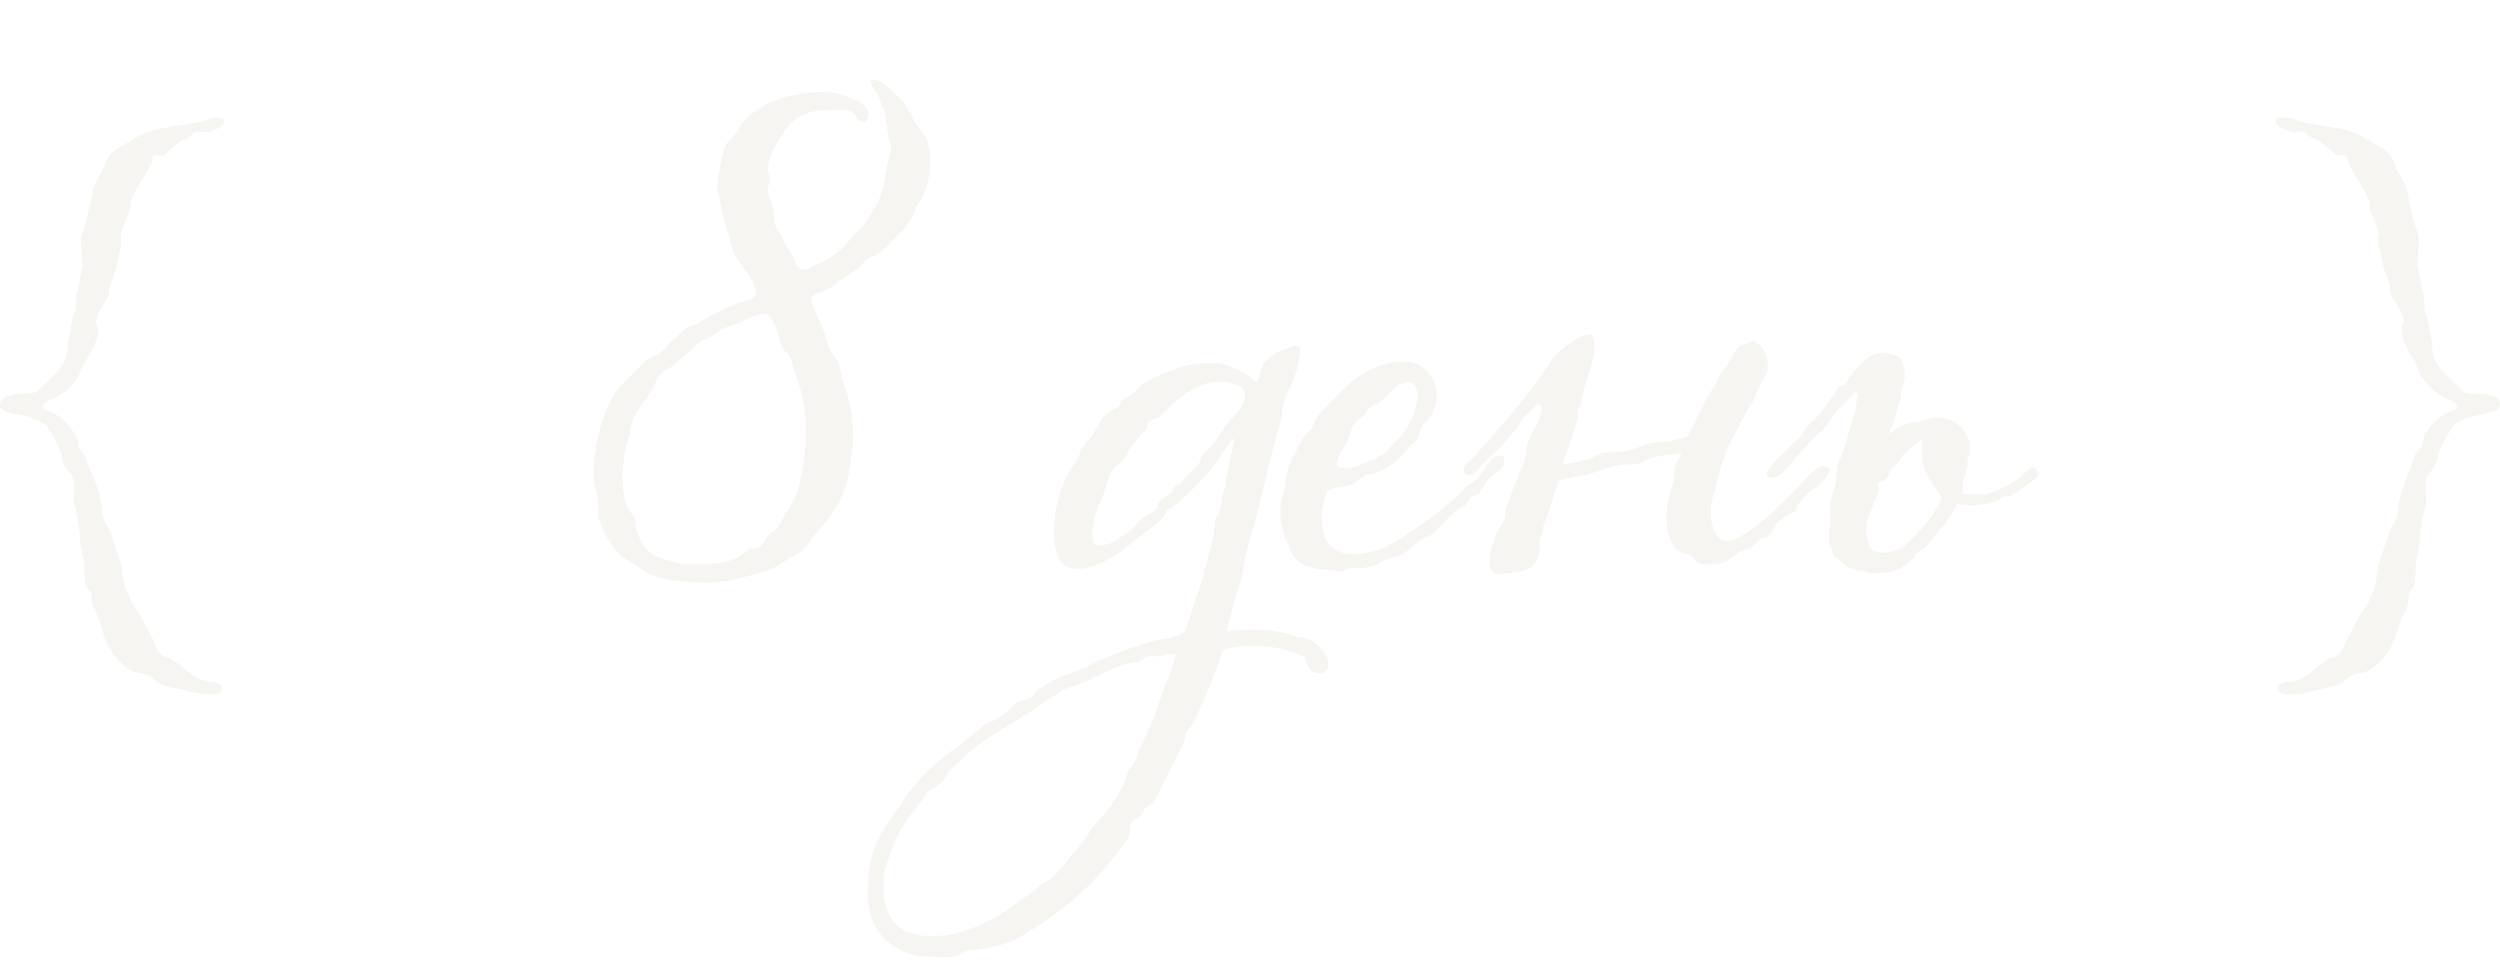 <?xml version="1.0" encoding="UTF-8"?> <svg xmlns="http://www.w3.org/2000/svg" width="78" height="30" viewBox="0 0 78 30" fill="none"> <g opacity="0.4"> <path d="M6.575 21.668C6.319 21.668 6.043 21.622 5.745 21.53L5.489 21.471C5.177 21.431 4.943 21.339 4.787 21.194C4.688 21.089 4.546 21.023 4.362 20.997C4.248 20.984 4.149 20.951 4.064 20.898C3.979 20.859 3.844 20.747 3.66 20.563C3.489 20.365 3.355 20.135 3.255 19.872C3.142 19.438 3.043 19.161 2.958 19.043C2.887 18.924 2.851 18.78 2.851 18.609C2.851 18.517 2.816 18.438 2.745 18.372C2.674 18.306 2.638 18.181 2.638 17.997C2.638 17.681 2.61 17.424 2.553 17.227L2.511 16.951C2.468 16.424 2.404 16.023 2.319 15.747C2.305 15.707 2.298 15.635 2.298 15.53L2.319 15.115C2.319 14.971 2.277 14.852 2.192 14.76C2.106 14.668 2.043 14.589 2 14.523C1.958 14.444 1.936 14.346 1.936 14.227C1.865 13.977 1.716 13.681 1.489 13.339L1.468 13.3C1.411 13.234 1.298 13.168 1.128 13.102C0.972 13.023 0.816 12.971 0.66 12.944C0.22 12.892 6.10352e-05 12.8 6.10352e-05 12.668C6.10352e-05 12.563 0.036 12.484 0.106 12.431C0.177 12.365 0.312 12.319 0.511 12.293L0.809 12.273C1.007 12.273 1.128 12.247 1.17 12.194L1.596 11.8C1.908 11.51 2.071 11.24 2.085 10.99C2.114 10.727 2.149 10.51 2.192 10.339C2.206 10.234 2.22 10.142 2.234 10.063C2.248 9.971 2.27 9.885 2.298 9.806C2.34 9.727 2.362 9.629 2.362 9.51C2.362 9.313 2.383 9.168 2.426 9.076L2.575 8.267C2.546 8.082 2.532 7.852 2.532 7.576C2.532 7.418 2.553 7.286 2.596 7.181C2.638 7.063 2.674 6.951 2.702 6.846C2.731 6.74 2.752 6.648 2.766 6.569C2.809 6.425 2.844 6.26 2.872 6.076C2.901 5.892 2.965 5.714 3.064 5.543C3.177 5.372 3.248 5.24 3.277 5.148C3.305 5.043 3.348 4.951 3.404 4.872C3.461 4.78 3.582 4.681 3.766 4.576L4 4.438C4.326 4.227 4.61 4.096 4.851 4.043C5.192 3.977 5.575 3.911 6 3.846C6.255 3.806 6.426 3.767 6.511 3.727C6.596 3.688 6.653 3.668 6.681 3.668C6.894 3.668 7 3.701 7 3.767C7 3.898 6.851 4.01 6.553 4.102C6.539 4.115 6.497 4.122 6.426 4.122L6.17 4.102C6.114 4.102 6.064 4.128 6.021 4.181C5.979 4.234 5.915 4.28 5.83 4.319C5.66 4.372 5.489 4.484 5.319 4.655C5.291 4.681 5.248 4.721 5.192 4.773C5.149 4.826 5.071 4.852 4.958 4.852H4.83C4.787 4.852 4.766 4.872 4.766 4.911C4.766 5.03 4.723 5.148 4.638 5.267L4.234 5.938C4.121 6.122 4.064 6.293 4.064 6.451C4.064 6.517 4.043 6.596 4 6.688C3.972 6.767 3.929 6.872 3.872 7.003C3.83 7.122 3.794 7.214 3.766 7.28L3.787 7.556L3.766 7.714L3.702 7.99C3.674 8.227 3.61 8.457 3.511 8.681C3.454 8.839 3.418 8.971 3.404 9.076C3.404 9.181 3.376 9.273 3.319 9.352C3.149 9.615 3.043 9.819 3 9.964C3 10.043 3.007 10.109 3.021 10.161C3.05 10.201 3.064 10.254 3.064 10.319C3.064 10.53 2.936 10.839 2.681 11.247C2.596 11.392 2.532 11.523 2.489 11.642C2.461 11.747 2.369 11.879 2.213 12.036C2.028 12.234 1.837 12.372 1.638 12.451C1.44 12.53 1.34 12.602 1.34 12.668C1.34 12.721 1.362 12.76 1.404 12.786C1.461 12.8 1.546 12.832 1.66 12.885C1.929 13.017 2.156 13.24 2.34 13.556C2.383 13.635 2.411 13.701 2.426 13.754C2.44 13.806 2.447 13.859 2.447 13.911C2.447 13.951 2.482 14.01 2.553 14.089C2.624 14.155 2.667 14.227 2.681 14.306C2.695 14.372 2.745 14.504 2.83 14.701L3.021 15.155C3.121 15.457 3.177 15.727 3.192 15.964C3.206 16.122 3.248 16.26 3.319 16.378C3.404 16.497 3.461 16.609 3.489 16.714C3.532 16.898 3.589 17.082 3.66 17.267C3.745 17.451 3.794 17.648 3.809 17.859C3.837 18.069 3.887 18.267 3.958 18.451C4.014 18.556 4.057 18.655 4.085 18.747C4.114 18.826 4.163 18.911 4.234 19.003C4.362 19.174 4.482 19.378 4.596 19.615C4.653 19.707 4.702 19.799 4.745 19.892C4.787 19.971 4.823 20.049 4.851 20.128C4.908 20.299 4.993 20.411 5.106 20.464C5.348 20.556 5.553 20.681 5.723 20.839C6.036 21.115 6.333 21.267 6.617 21.293C6.702 21.293 6.773 21.306 6.83 21.332C6.901 21.359 6.936 21.411 6.936 21.49C6.936 21.609 6.816 21.668 6.575 21.668Z" fill="#EAE6DE"></path> <path d="M22.04 18.188C21.907 18.188 21.8 18.181 21.72 18.168C21.547 18.168 21.36 18.155 21.16 18.128C20.627 18.061 20.267 17.955 20.08 17.808C19.987 17.728 19.867 17.648 19.72 17.568C19.587 17.488 19.473 17.415 19.38 17.348C19.127 17.121 18.9 16.755 18.7 16.248C18.673 16.195 18.66 16.088 18.66 15.928C18.66 15.768 18.653 15.615 18.64 15.468C18.56 15.228 18.52 14.988 18.52 14.748L18.54 14.328L18.56 14.208C18.693 13.235 18.96 12.515 19.36 12.048L19.88 11.528C20.053 11.315 20.227 11.175 20.4 11.108C20.453 11.095 20.513 11.068 20.58 11.028C20.727 10.908 20.82 10.808 20.86 10.728C20.927 10.661 20.987 10.608 21.04 10.568C21.107 10.528 21.18 10.461 21.26 10.368C21.34 10.275 21.46 10.201 21.62 10.148C21.78 10.081 21.973 9.981 22.2 9.848C22.733 9.568 23.147 9.395 23.44 9.328C23.533 9.301 23.58 9.241 23.58 9.148C23.58 9.081 23.567 9.008 23.54 8.928L23.52 8.868C23.467 8.735 23.367 8.575 23.22 8.388C23.127 8.255 23.04 8.128 22.96 8.008C22.893 7.888 22.84 7.755 22.8 7.608C22.773 7.448 22.727 7.281 22.66 7.108C22.58 6.881 22.527 6.655 22.5 6.428C22.473 6.255 22.44 6.115 22.4 6.008C22.387 5.981 22.38 5.928 22.38 5.848C22.38 5.715 22.427 5.415 22.52 4.948C22.573 4.628 22.667 4.428 22.8 4.348L22.94 4.188C23.287 3.495 24.013 3.068 25.12 2.908C25.187 2.908 25.247 2.901 25.3 2.888L25.62 2.868C25.847 2.868 26.033 2.888 26.18 2.928C26.327 2.968 26.413 3.001 26.44 3.028C26.48 3.055 26.513 3.068 26.54 3.068C26.767 3.135 26.927 3.235 27.02 3.368C27.073 3.421 27.1 3.488 27.1 3.568C27.1 3.688 27.06 3.761 26.98 3.788L26.96 3.808C26.867 3.808 26.8 3.781 26.76 3.728C26.733 3.675 26.693 3.615 26.64 3.548C26.587 3.468 26.46 3.428 26.26 3.428C26.127 3.428 25.92 3.435 25.64 3.448C25.373 3.461 25.147 3.521 24.96 3.628C24.787 3.721 24.627 3.875 24.48 4.088C24.347 4.301 24.247 4.461 24.18 4.568C24.127 4.675 24.087 4.761 24.06 4.828C24.007 4.975 23.98 5.075 23.98 5.128V5.188L23.96 5.208C23.96 5.301 23.967 5.375 23.98 5.428C24.007 5.481 24.02 5.541 24.02 5.608C24.02 5.661 24.013 5.695 24 5.708C24 5.721 23.993 5.748 23.98 5.788C23.967 5.815 23.96 5.861 23.96 5.928C23.96 6.048 23.993 6.168 24.06 6.288C24.127 6.461 24.16 6.661 24.16 6.888C24.16 6.981 24.2 7.081 24.28 7.188C24.36 7.295 24.413 7.395 24.44 7.488C24.48 7.581 24.547 7.695 24.64 7.828C24.773 8.055 24.84 8.201 24.84 8.268C24.907 8.361 24.993 8.408 25.1 8.408C25.167 8.408 25.213 8.395 25.24 8.368C25.347 8.301 25.453 8.248 25.56 8.208C25.733 8.155 25.94 8.028 26.18 7.828C26.34 7.695 26.46 7.568 26.54 7.448C26.58 7.381 26.64 7.315 26.72 7.248C26.92 7.088 27.093 6.855 27.24 6.548L27.28 6.488C27.467 6.208 27.58 5.881 27.62 5.508C27.633 5.401 27.647 5.315 27.66 5.248C27.673 5.181 27.687 5.121 27.7 5.068C27.727 5.001 27.747 4.928 27.76 4.848C27.76 4.821 27.767 4.788 27.78 4.748C27.793 4.708 27.8 4.668 27.8 4.628C27.8 4.561 27.787 4.501 27.76 4.448C27.747 4.395 27.733 4.335 27.72 4.268C27.707 4.188 27.693 4.108 27.68 4.028C27.68 3.948 27.673 3.881 27.66 3.828C27.647 3.775 27.64 3.728 27.64 3.688C27.64 3.635 27.633 3.588 27.62 3.548C27.607 3.495 27.593 3.455 27.58 3.428C27.567 3.388 27.547 3.348 27.52 3.308C27.507 3.268 27.487 3.215 27.46 3.148C27.447 3.081 27.42 3.021 27.38 2.968C27.353 2.901 27.32 2.848 27.28 2.808C27.253 2.755 27.227 2.708 27.2 2.668C27.173 2.628 27.16 2.595 27.16 2.568C27.16 2.515 27.18 2.488 27.22 2.488C27.367 2.488 27.547 2.581 27.76 2.768C27.84 2.848 27.933 2.935 28.04 3.028C28.16 3.121 28.24 3.221 28.28 3.328L28.34 3.428C28.527 3.801 28.693 4.061 28.84 4.208C28.96 4.395 29.02 4.641 29.02 4.948C29.02 5.481 28.927 5.901 28.74 6.208C28.673 6.288 28.62 6.388 28.58 6.508C28.46 6.801 28.307 7.041 28.12 7.228L27.78 7.568L27.7 7.668C27.54 7.828 27.387 7.935 27.24 7.988C27.093 8.041 26.973 8.135 26.88 8.268C26.827 8.335 26.713 8.421 26.54 8.528L26.14 8.788C26.007 8.935 25.82 9.048 25.58 9.128C25.393 9.181 25.3 9.248 25.3 9.328V9.348C25.313 9.361 25.32 9.388 25.32 9.428L25.7 10.328C25.767 10.501 25.8 10.615 25.8 10.668C25.827 10.775 25.9 10.921 26.02 11.108C26.127 11.228 26.187 11.328 26.2 11.408C26.227 11.595 26.28 11.828 26.36 12.108C26.533 12.508 26.62 13.061 26.62 13.768C26.607 13.808 26.6 13.868 26.6 13.948C26.547 14.495 26.473 14.908 26.38 15.188C26.287 15.455 26.167 15.701 26.02 15.928C25.887 16.141 25.753 16.315 25.62 16.448L25.38 16.748C25.26 16.908 25.16 17.035 25.08 17.128C25 17.208 24.907 17.275 24.8 17.328C24.707 17.368 24.613 17.421 24.52 17.488C24.427 17.555 24.327 17.615 24.22 17.668C24.207 17.668 24.2 17.675 24.2 17.688C24.053 17.768 23.867 17.835 23.64 17.888C22.973 18.088 22.44 18.188 22.04 18.188ZM21.5 17.608C21.953 17.608 22.307 17.588 22.56 17.548C22.827 17.495 23.053 17.388 23.24 17.228C23.32 17.161 23.42 17.121 23.54 17.108C23.607 17.108 23.66 17.095 23.7 17.068C23.74 17.028 23.787 16.968 23.84 16.888C23.947 16.715 24.04 16.615 24.12 16.588C24.213 16.548 24.3 16.435 24.38 16.248C24.447 16.128 24.527 16.001 24.62 15.868C24.78 15.641 24.907 15.295 25 14.828L25.02 14.748C25.1 14.361 25.14 13.908 25.14 13.388C25.14 12.801 25.027 12.208 24.8 11.608C24.773 11.541 24.753 11.468 24.74 11.388C24.7 11.201 24.627 11.068 24.52 10.988C24.427 10.908 24.353 10.748 24.3 10.508C24.167 10.028 24.013 9.788 23.84 9.788C23.693 9.788 23.5 9.848 23.26 9.968C23.113 10.048 22.96 10.115 22.8 10.168C22.64 10.208 22.5 10.275 22.38 10.368C22.273 10.461 22.147 10.535 22 10.588C21.853 10.641 21.733 10.721 21.64 10.828C21.6 10.881 21.54 10.941 21.46 11.008C21.38 11.075 21.273 11.168 21.14 11.288C21.02 11.395 20.92 11.468 20.84 11.508C20.76 11.548 20.693 11.595 20.64 11.648C20.587 11.688 20.507 11.815 20.4 12.028C20.307 12.228 20.2 12.401 20.08 12.548C19.8 12.895 19.66 13.208 19.66 13.488C19.647 13.581 19.62 13.675 19.58 13.768C19.553 13.848 19.527 13.961 19.5 14.108C19.447 14.441 19.42 14.701 19.42 14.888L19.44 15.248C19.467 15.528 19.54 15.768 19.66 15.968C19.78 16.101 19.84 16.241 19.84 16.388C19.84 16.535 19.913 16.735 20.06 16.988C20.207 17.228 20.453 17.388 20.8 17.468L20.96 17.508C21.12 17.575 21.3 17.608 21.5 17.608ZM34.325 17.008C34.578 17.008 34.805 16.915 35.005 16.728C35.085 16.675 35.165 16.621 35.245 16.568C35.325 16.515 35.398 16.441 35.465 16.348C35.572 16.201 35.705 16.095 35.865 16.028C36.038 15.948 36.125 15.861 36.125 15.768C36.138 15.661 36.218 15.568 36.365 15.488C36.472 15.448 36.552 15.388 36.605 15.308C36.605 15.295 36.605 15.281 36.605 15.268C36.618 15.241 36.632 15.215 36.645 15.188C36.672 15.148 36.698 15.128 36.725 15.128C36.765 15.128 36.798 15.115 36.825 15.088C36.918 14.968 37.025 14.855 37.145 14.748C37.358 14.561 37.472 14.401 37.485 14.268C37.498 14.215 37.518 14.175 37.545 14.148C37.585 14.108 37.632 14.068 37.685 14.028C37.845 13.868 37.978 13.695 38.085 13.508C38.205 13.321 38.332 13.161 38.465 13.028C38.692 12.801 38.818 12.575 38.845 12.348C38.845 12.188 38.758 12.075 38.585 12.008C38.412 11.941 38.252 11.908 38.105 11.908C37.972 11.908 37.832 11.921 37.685 11.948C37.272 12.055 36.818 12.355 36.325 12.848C36.298 12.888 36.265 12.928 36.225 12.968C36.185 13.008 36.105 13.048 35.985 13.088C35.918 13.101 35.872 13.121 35.845 13.148C35.818 13.161 35.805 13.201 35.805 13.268C35.805 13.321 35.792 13.361 35.765 13.388C35.752 13.415 35.732 13.441 35.705 13.468C35.585 13.575 35.492 13.681 35.425 13.788C35.292 13.921 35.178 14.095 35.085 14.308C35.045 14.361 34.992 14.415 34.925 14.468C34.872 14.508 34.825 14.541 34.785 14.568C34.678 14.675 34.592 14.875 34.525 15.168L34.365 15.588C34.178 15.975 34.085 16.328 34.085 16.648C34.085 16.741 34.092 16.828 34.105 16.908C34.132 16.975 34.205 17.008 34.325 17.008ZM29.505 29.868C29.305 29.868 29.138 29.861 29.005 29.848C28.392 29.848 27.885 29.621 27.485 29.168C27.205 28.835 27.065 28.381 27.065 27.808C27.078 27.461 27.105 27.181 27.145 26.968C27.212 26.488 27.492 25.921 27.985 25.268C28.065 25.175 28.125 25.088 28.165 25.008C28.205 24.928 28.258 24.848 28.325 24.768C28.725 24.248 29.178 23.801 29.685 23.428C29.858 23.321 30.025 23.195 30.185 23.048C30.518 22.755 30.772 22.575 30.945 22.508C31.158 22.415 31.352 22.281 31.525 22.108C31.632 21.961 31.772 21.875 31.945 21.848C32.105 21.821 32.205 21.768 32.245 21.688C32.285 21.608 32.345 21.541 32.425 21.488C32.505 21.448 32.592 21.395 32.685 21.328C32.872 21.208 33.245 21.048 33.805 20.848C34.658 20.421 35.465 20.121 36.225 19.948C36.572 19.895 36.818 19.815 36.965 19.708L37.545 17.968C37.558 17.955 37.565 17.935 37.565 17.908C37.565 17.868 37.558 17.848 37.545 17.848V17.828C37.732 17.361 37.852 16.861 37.905 16.328C37.905 16.221 37.932 16.135 37.985 16.068C38.052 15.988 38.085 15.895 38.085 15.788C38.112 15.695 38.125 15.615 38.125 15.548C38.125 15.481 38.145 15.408 38.185 15.328C38.225 15.248 38.245 15.128 38.245 14.968L38.405 14.208L38.525 13.708H38.445L38.345 13.848C38.145 14.141 37.945 14.421 37.745 14.688C37.398 15.088 37.032 15.455 36.645 15.788C36.618 15.815 36.572 15.841 36.505 15.868C36.438 15.881 36.392 15.935 36.365 16.028L36.285 16.128C36.232 16.208 36.085 16.341 35.845 16.528C35.672 16.648 35.505 16.775 35.345 16.908C35.052 17.161 34.798 17.341 34.585 17.448C34.225 17.648 33.918 17.748 33.665 17.748C33.265 17.748 33.025 17.555 32.945 17.168C32.905 16.995 32.885 16.828 32.885 16.668C32.885 15.801 33.105 15.055 33.545 14.428C33.612 14.348 33.652 14.275 33.665 14.208C33.692 14.128 33.718 14.068 33.745 14.028C33.812 13.895 33.878 13.801 33.945 13.748C34.078 13.601 34.225 13.368 34.385 13.048C34.465 12.955 34.552 12.881 34.645 12.828C34.752 12.775 34.838 12.721 34.905 12.668C34.918 12.668 34.938 12.641 34.965 12.588C34.965 12.521 35.058 12.441 35.245 12.348L35.405 12.228C35.578 11.988 35.938 11.775 36.485 11.588C36.832 11.415 37.265 11.328 37.785 11.328C37.972 11.328 38.138 11.348 38.285 11.388C38.672 11.535 38.925 11.675 39.045 11.808C39.112 11.875 39.172 11.908 39.225 11.908C39.278 11.815 39.318 11.695 39.345 11.548C39.385 11.401 39.432 11.308 39.485 11.268C39.538 11.228 39.578 11.195 39.605 11.168C39.778 11.008 39.972 10.908 40.185 10.868C40.265 10.815 40.345 10.788 40.425 10.788C40.518 10.788 40.565 10.835 40.565 10.928V10.968C40.525 11.381 40.418 11.755 40.245 12.088C40.085 12.408 40.005 12.675 40.005 12.888C40.005 12.968 39.992 13.041 39.965 13.108C39.778 13.735 39.612 14.375 39.465 15.028C39.305 15.748 39.125 16.428 38.925 17.068C38.885 17.188 38.845 17.388 38.805 17.668C38.805 17.788 38.778 17.921 38.725 18.068C38.605 18.441 38.452 18.981 38.265 19.688C38.518 19.661 38.792 19.648 39.085 19.648C39.512 19.648 39.898 19.695 40.245 19.788C40.272 19.815 40.318 19.835 40.385 19.848C40.465 19.875 40.532 19.888 40.585 19.888C40.772 19.888 40.978 20.001 41.205 20.228C41.365 20.415 41.445 20.581 41.445 20.728C41.445 20.821 41.418 20.888 41.365 20.928C41.312 20.981 41.238 21.008 41.145 21.008C41.052 21.008 40.972 20.975 40.905 20.908C40.838 20.855 40.792 20.775 40.765 20.668C40.752 20.628 40.738 20.588 40.725 20.548C40.712 20.508 40.685 20.481 40.645 20.468C40.178 20.255 39.652 20.148 39.065 20.148C38.732 20.148 38.425 20.195 38.145 20.288C38.092 20.488 37.998 20.761 37.865 21.108C37.705 21.521 37.545 21.895 37.385 22.228C37.358 22.268 37.305 22.381 37.225 22.568C37.172 22.661 37.105 22.748 37.025 22.828C36.998 22.908 36.978 22.988 36.965 23.068C36.965 23.148 36.925 23.241 36.845 23.348L35.985 25.048C35.945 25.088 35.892 25.121 35.825 25.148C35.772 25.188 35.738 25.215 35.725 25.228C35.712 25.241 35.698 25.261 35.685 25.288C35.685 25.328 35.665 25.368 35.625 25.408C35.598 25.461 35.538 25.508 35.445 25.548C35.352 25.601 35.292 25.668 35.265 25.748C35.252 25.828 35.245 25.895 35.245 25.948C35.245 26.015 35.225 26.088 35.185 26.168C34.345 27.395 33.272 28.388 31.965 29.148C31.658 29.335 31.372 29.455 31.105 29.508C30.838 29.575 30.572 29.621 30.305 29.648C30.158 29.661 30.038 29.701 29.945 29.768C29.838 29.835 29.692 29.868 29.505 29.868ZM29.065 29.208C29.532 29.208 29.998 29.108 30.465 28.908C30.932 28.708 31.318 28.488 31.625 28.248L31.865 28.068C32.092 27.921 32.325 27.748 32.565 27.548L32.725 27.448C32.818 27.408 32.932 27.301 33.065 27.128C33.118 27.061 33.172 27.001 33.225 26.948C33.278 26.895 33.318 26.841 33.345 26.788C33.372 26.735 33.405 26.695 33.445 26.668C33.565 26.561 33.725 26.361 33.925 26.068C34.032 25.895 34.092 25.801 34.105 25.788C34.132 25.775 34.172 25.735 34.225 25.668C34.598 25.268 34.898 24.821 35.125 24.328L35.165 24.148C35.205 24.055 35.265 23.955 35.345 23.848C35.425 23.741 35.472 23.641 35.485 23.548C35.512 23.455 35.552 23.361 35.605 23.268C35.885 22.708 36.125 22.095 36.325 21.428C36.485 21.121 36.605 20.781 36.685 20.408C36.538 20.408 36.425 20.415 36.345 20.428C36.278 20.455 36.225 20.475 36.185 20.488L35.885 20.448C35.805 20.475 35.725 20.515 35.645 20.568C35.578 20.635 35.485 20.668 35.365 20.668C35.245 20.681 35.092 20.721 34.905 20.788C34.532 20.948 34.165 21.115 33.805 21.288C33.698 21.341 33.585 21.381 33.465 21.408C33.345 21.448 33.238 21.495 33.145 21.548L32.705 21.828C32.318 22.108 31.918 22.368 31.505 22.608C30.878 22.968 30.385 23.321 30.025 23.668C29.892 23.801 29.758 23.921 29.625 24.028C29.585 24.068 29.552 24.121 29.525 24.188C29.472 24.335 29.345 24.461 29.145 24.568C28.998 24.635 28.912 24.701 28.885 24.768C28.818 24.915 28.652 25.148 28.385 25.468C28.225 25.681 28.112 25.855 28.045 25.988C27.978 26.135 27.905 26.308 27.825 26.508C27.785 26.628 27.732 26.775 27.665 26.948C27.598 27.135 27.565 27.368 27.565 27.648C27.565 28.688 28.065 29.208 29.065 29.208ZM41.748 17.828C41.721 17.828 41.701 17.821 41.688 17.808C41.688 17.808 41.675 17.808 41.648 17.808C41.621 17.808 41.521 17.795 41.348 17.768C41.188 17.755 41.094 17.748 41.068 17.748C40.801 17.681 40.601 17.595 40.468 17.488C40.348 17.368 40.255 17.195 40.188 16.968C40.121 16.875 40.075 16.761 40.048 16.628C39.981 16.415 39.948 16.201 39.948 15.988C39.948 15.775 39.981 15.561 40.048 15.348C40.075 15.255 40.094 15.155 40.108 15.048C40.108 14.928 40.135 14.795 40.188 14.648C40.308 14.288 40.488 13.928 40.728 13.568C40.741 13.541 40.775 13.508 40.828 13.468C40.895 13.428 40.955 13.335 41.008 13.188C41.075 13.028 41.161 12.901 41.268 12.808C41.321 12.768 41.368 12.721 41.408 12.668C41.715 12.321 42.021 12.028 42.328 11.788C42.794 11.455 43.288 11.288 43.808 11.288C44.128 11.288 44.374 11.395 44.548 11.608C44.734 11.808 44.828 12.041 44.828 12.308C44.828 12.468 44.801 12.615 44.748 12.748C44.681 12.935 44.594 13.075 44.488 13.168C44.381 13.248 44.315 13.361 44.288 13.508C44.275 13.641 44.201 13.755 44.068 13.848C44.001 13.888 43.914 13.981 43.808 14.128L43.708 14.248C43.508 14.448 43.261 14.615 42.968 14.748C42.914 14.761 42.868 14.775 42.828 14.788C42.801 14.788 42.755 14.795 42.688 14.808C42.621 14.808 42.514 14.868 42.368 14.988C42.221 15.108 42.054 15.175 41.868 15.188C41.694 15.201 41.548 15.248 41.428 15.328C41.388 15.368 41.348 15.488 41.308 15.688C41.268 15.875 41.248 16.028 41.248 16.148C41.248 16.308 41.255 16.435 41.268 16.528C41.361 17.035 41.681 17.288 42.228 17.288C42.348 17.288 42.448 17.281 42.528 17.268L42.608 17.248C42.914 17.181 43.161 17.101 43.348 17.008C43.548 16.901 43.775 16.761 44.028 16.588C44.161 16.495 44.315 16.388 44.488 16.268C44.675 16.135 44.881 15.975 45.108 15.788L45.488 15.468L45.648 15.308C45.728 15.188 45.841 15.095 45.988 15.028C46.041 15.001 46.128 14.901 46.248 14.728C46.461 14.381 46.648 14.208 46.808 14.208C46.888 14.208 46.928 14.235 46.928 14.288V14.448C46.914 14.555 46.821 14.661 46.648 14.768C46.581 14.808 46.521 14.855 46.468 14.908C46.414 14.961 46.341 15.075 46.248 15.248C46.194 15.328 46.154 15.381 46.128 15.408C46.101 15.435 46.054 15.455 45.988 15.468C45.921 15.468 45.868 15.515 45.828 15.608C45.788 15.701 45.708 15.781 45.588 15.848C45.521 15.875 45.455 15.915 45.388 15.968C45.321 16.008 45.201 16.128 45.028 16.328L44.808 16.548C44.701 16.668 44.594 16.741 44.488 16.768C44.395 16.795 44.275 16.875 44.128 17.008C43.861 17.235 43.688 17.348 43.608 17.348C43.421 17.375 43.228 17.448 43.028 17.568C42.828 17.675 42.608 17.728 42.368 17.728L42.228 17.708C42.161 17.708 42.088 17.728 42.008 17.768C41.928 17.808 41.841 17.828 41.748 17.828ZM41.988 14.608C42.215 14.608 42.401 14.555 42.548 14.448L42.728 14.388C42.888 14.321 43.068 14.221 43.268 14.088L43.428 13.888C43.961 13.408 44.228 12.861 44.228 12.248C44.228 12.221 44.215 12.175 44.188 12.108C44.148 11.988 44.061 11.928 43.928 11.928C43.755 11.928 43.581 12.021 43.408 12.208C43.194 12.448 43.008 12.595 42.848 12.648C42.794 12.675 42.748 12.708 42.708 12.748C42.668 12.775 42.641 12.815 42.628 12.868C42.628 12.921 42.568 12.981 42.448 13.048C42.275 13.168 42.168 13.321 42.128 13.508C42.088 13.681 42.008 13.848 41.888 14.008C41.768 14.168 41.708 14.348 41.708 14.548C41.801 14.588 41.895 14.608 41.988 14.608ZM46.897 17.908C46.604 17.908 46.457 17.808 46.457 17.608C46.471 17.568 46.477 17.501 46.477 17.408C46.477 17.301 46.531 17.095 46.637 16.788C46.677 16.668 46.731 16.555 46.797 16.448L46.857 16.368C46.924 16.248 46.957 16.155 46.957 16.088C46.957 16.008 46.964 15.935 46.977 15.868C47.271 15.095 47.464 14.615 47.557 14.428C47.584 14.348 47.597 14.275 47.597 14.208C47.597 13.995 47.691 13.715 47.877 13.368C47.997 13.168 48.077 12.935 48.117 12.668C48.091 12.668 48.071 12.661 48.057 12.648C48.057 12.635 48.051 12.621 48.037 12.608C47.971 12.621 47.904 12.668 47.837 12.748C47.784 12.815 47.704 12.888 47.597 12.968C47.557 12.995 47.504 13.068 47.437 13.188C47.384 13.295 47.304 13.401 47.197 13.508C47.104 13.601 47.024 13.695 46.957 13.788C46.891 13.868 46.824 13.941 46.757 14.008C46.464 14.275 46.251 14.488 46.117 14.648C46.024 14.768 45.924 14.828 45.817 14.828C45.777 14.828 45.751 14.821 45.737 14.808C45.684 14.755 45.657 14.708 45.657 14.668C45.684 14.548 45.771 14.435 45.917 14.328C45.984 14.275 46.037 14.221 46.077 14.168C46.144 14.075 46.224 13.981 46.317 13.888C46.424 13.781 46.551 13.635 46.697 13.448C47.324 12.741 47.871 12.041 48.337 11.348C48.537 11.028 48.831 10.768 49.217 10.568C49.404 10.475 49.524 10.428 49.577 10.428C49.631 10.428 49.664 10.441 49.677 10.468C49.704 10.495 49.717 10.528 49.717 10.568C49.731 10.608 49.744 10.655 49.757 10.708C49.757 10.815 49.744 10.948 49.717 11.108C49.624 11.508 49.557 11.741 49.517 11.808C49.451 11.981 49.391 12.241 49.337 12.588C49.324 12.615 49.304 12.648 49.277 12.688C49.251 12.728 49.231 12.768 49.217 12.808L49.237 12.968C49.237 13.021 49.231 13.061 49.217 13.088C49.204 13.115 49.144 13.308 49.037 13.668L48.777 14.388L48.737 14.488H48.797C49.357 14.395 49.684 14.308 49.777 14.228C49.884 14.148 50.071 14.108 50.337 14.108C50.737 14.081 51.031 14.015 51.217 13.908C51.297 13.868 51.471 13.828 51.737 13.788L52.097 13.768L52.657 13.628L53.197 12.548C53.317 12.308 53.417 12.135 53.497 12.028C53.577 11.908 53.631 11.795 53.657 11.688C53.777 11.555 53.904 11.375 54.037 11.148C54.131 10.921 54.251 10.788 54.397 10.748C54.424 10.748 54.457 10.735 54.497 10.708C54.551 10.668 54.617 10.648 54.697 10.648C54.737 10.648 54.764 10.655 54.777 10.668C55.031 10.828 55.157 11.095 55.157 11.468C55.157 11.561 55.151 11.615 55.137 11.628C55.017 11.801 54.911 12.001 54.817 12.228C54.737 12.455 54.637 12.641 54.517 12.788L53.937 13.908C53.777 14.268 53.657 14.641 53.577 15.028C53.537 15.201 53.491 15.361 53.437 15.508C53.397 15.655 53.377 15.821 53.377 16.008C53.377 16.381 53.484 16.661 53.697 16.848C53.711 16.848 53.731 16.855 53.757 16.868C53.784 16.881 53.811 16.888 53.837 16.888C54.277 16.888 55.084 16.268 56.257 15.028C56.524 14.708 56.731 14.548 56.877 14.548C56.917 14.561 56.964 14.575 57.017 14.588C57.071 14.588 57.097 14.615 57.097 14.668L57.077 14.708C57.024 14.855 56.877 15.028 56.637 15.228C56.571 15.255 56.504 15.301 56.437 15.368C56.211 15.595 56.091 15.728 56.077 15.768C56.064 15.795 56.051 15.835 56.037 15.888C56.024 15.941 55.951 15.995 55.817 16.048C55.604 16.141 55.451 16.281 55.357 16.468C55.291 16.588 55.224 16.675 55.157 16.728C54.984 16.781 54.851 16.861 54.757 16.968C54.664 17.075 54.537 17.141 54.377 17.168C54.337 17.181 54.284 17.215 54.217 17.268C54.164 17.308 54.084 17.361 53.977 17.428C53.857 17.548 53.624 17.608 53.277 17.608C53.064 17.608 52.931 17.561 52.877 17.468C52.824 17.361 52.717 17.295 52.557 17.268C52.397 17.228 52.291 17.161 52.237 17.068C52.077 16.801 51.997 16.508 51.997 16.188C51.997 15.841 52.057 15.501 52.177 15.168C52.217 15.008 52.244 14.821 52.257 14.608C52.257 14.541 52.304 14.435 52.397 14.288L52.457 14.128L52.117 14.188C51.771 14.215 51.511 14.275 51.337 14.368C51.231 14.448 51.091 14.488 50.917 14.488H50.777C50.564 14.488 50.264 14.555 49.877 14.688C49.717 14.755 49.571 14.801 49.437 14.828C49.064 14.881 48.784 14.941 48.597 15.008C48.584 15.141 48.551 15.268 48.497 15.388C48.404 15.721 48.331 15.955 48.277 16.088C48.224 16.221 48.177 16.348 48.137 16.468C48.137 16.601 48.117 16.688 48.077 16.728C48.051 16.755 48.037 16.848 48.037 17.008C48.037 17.528 47.797 17.808 47.317 17.848L46.897 17.908ZM61.211 15.388C61.305 15.415 61.418 15.428 61.551 15.428H61.731C61.798 15.428 61.858 15.428 61.911 15.428C61.978 15.415 62.045 15.395 62.111 15.368C62.258 15.328 62.378 15.275 62.471 15.208C62.485 15.195 62.511 15.181 62.551 15.168C62.591 15.155 62.631 15.141 62.671 15.128C62.711 15.101 62.745 15.081 62.771 15.068C62.931 14.975 63.078 14.861 63.211 14.728L63.251 14.688C63.291 14.661 63.325 14.641 63.351 14.628C63.391 14.601 63.431 14.588 63.471 14.588C63.485 14.588 63.498 14.601 63.511 14.628C63.538 14.655 63.558 14.688 63.571 14.728C63.598 14.768 63.611 14.801 63.611 14.828C63.611 14.841 63.578 14.875 63.511 14.928C63.445 14.981 63.371 15.041 63.291 15.108C63.211 15.161 63.131 15.215 63.051 15.268C62.985 15.308 62.938 15.335 62.911 15.348L62.871 15.388C62.845 15.415 62.811 15.435 62.771 15.448C62.745 15.461 62.705 15.475 62.651 15.488C62.625 15.488 62.598 15.488 62.571 15.488C62.545 15.488 62.518 15.495 62.491 15.508C62.465 15.521 62.445 15.535 62.431 15.548C62.405 15.575 62.378 15.595 62.351 15.608C62.045 15.715 61.758 15.768 61.491 15.768C61.345 15.768 61.205 15.748 61.071 15.708C61.018 15.828 60.965 15.935 60.911 16.028L60.751 16.248C60.725 16.301 60.698 16.348 60.671 16.388C60.645 16.415 60.618 16.435 60.591 16.448C60.551 16.475 60.505 16.521 60.451 16.588L60.431 16.628C60.378 16.695 60.331 16.755 60.291 16.808C60.211 16.928 60.111 17.041 59.991 17.148C59.965 17.161 59.938 17.168 59.911 17.168C59.898 17.181 59.885 17.195 59.871 17.208C59.858 17.208 59.845 17.215 59.831 17.228C59.805 17.255 59.785 17.281 59.771 17.308C59.758 17.348 59.745 17.381 59.731 17.408L59.671 17.448C59.511 17.595 59.358 17.701 59.211 17.768C58.985 17.848 58.765 17.888 58.551 17.888C58.391 17.888 58.245 17.861 58.111 17.808C58.005 17.808 57.905 17.788 57.811 17.748C57.705 17.735 57.611 17.681 57.531 17.588C57.451 17.508 57.365 17.441 57.271 17.388C57.245 17.375 57.225 17.348 57.211 17.308C57.198 17.268 57.185 17.228 57.171 17.188C57.158 17.135 57.138 17.088 57.111 17.048C57.085 17.021 57.071 16.988 57.071 16.948C57.071 16.908 57.071 16.868 57.071 16.828V16.568C57.071 16.501 57.078 16.435 57.091 16.368C57.105 16.288 57.111 16.201 57.111 16.108V15.888C57.098 15.848 57.091 15.808 57.091 15.768C57.091 15.741 57.098 15.721 57.111 15.708V15.668C57.151 15.535 57.191 15.388 57.231 15.228C57.271 15.068 57.298 14.921 57.311 14.788L57.331 14.548C57.331 14.481 57.351 14.415 57.391 14.348C57.431 14.295 57.458 14.221 57.471 14.128C57.551 13.981 57.618 13.781 57.671 13.528C57.725 13.328 57.785 13.135 57.851 12.948C57.878 12.881 57.891 12.828 57.891 12.788C57.905 12.735 57.911 12.681 57.911 12.628C57.925 12.535 57.945 12.421 57.971 12.288C57.958 12.275 57.945 12.268 57.931 12.268C57.931 12.255 57.925 12.248 57.911 12.248C57.898 12.248 57.885 12.248 57.871 12.248C57.871 12.248 57.865 12.255 57.851 12.268L57.691 12.428C57.678 12.455 57.651 12.488 57.611 12.528C57.585 12.555 57.538 12.601 57.471 12.668C57.311 12.801 57.191 12.948 57.111 13.108C57.018 13.255 56.905 13.388 56.771 13.508C56.678 13.575 56.605 13.641 56.551 13.708C56.498 13.761 56.445 13.821 56.391 13.888C56.325 13.955 56.238 14.048 56.131 14.168C56.065 14.235 55.998 14.308 55.931 14.388C55.838 14.521 55.731 14.641 55.611 14.748C55.505 14.855 55.378 14.908 55.231 14.908C55.205 14.895 55.185 14.881 55.171 14.868C55.145 14.855 55.131 14.835 55.131 14.808C55.131 14.741 55.145 14.695 55.171 14.668C55.278 14.495 55.418 14.335 55.591 14.188C55.725 14.068 55.845 13.941 55.951 13.808C55.978 13.781 56.005 13.761 56.031 13.748C56.085 13.708 56.131 13.661 56.171 13.608C56.265 13.461 56.338 13.361 56.391 13.308C56.445 13.241 56.498 13.188 56.551 13.148C56.591 13.121 56.638 13.075 56.691 13.008C56.758 12.941 56.838 12.841 56.931 12.708C57.038 12.561 57.178 12.361 57.351 12.108C57.378 12.068 57.398 12.048 57.411 12.048C57.438 12.035 57.458 12.028 57.471 12.028C57.485 12.028 57.498 12.028 57.511 12.028C57.538 12.015 57.565 11.988 57.591 11.948L57.671 11.828C57.818 11.615 57.978 11.428 58.151 11.268C58.325 11.095 58.531 11.008 58.771 11.008C58.878 11.008 58.978 11.028 59.071 11.068C59.178 11.095 59.251 11.128 59.291 11.168C59.331 11.208 59.365 11.288 59.391 11.408C59.418 11.515 59.431 11.601 59.431 11.668C59.431 11.828 59.405 11.968 59.351 12.088C59.325 12.155 59.311 12.221 59.311 12.288C59.311 12.368 59.298 12.441 59.271 12.508C59.178 12.881 59.065 13.228 58.931 13.548C59.118 13.401 59.318 13.288 59.531 13.208C59.531 13.195 59.538 13.188 59.551 13.188C59.565 13.188 59.578 13.188 59.591 13.188H59.691C59.811 13.188 59.938 13.155 60.071 13.088C60.138 13.075 60.198 13.061 60.251 13.048C60.331 13.035 60.405 13.028 60.471 13.028C60.738 13.028 60.971 13.128 61.171 13.328C61.238 13.381 61.305 13.468 61.371 13.588C61.371 13.601 61.378 13.621 61.391 13.648C61.418 13.688 61.438 13.735 61.451 13.788V14.148C61.451 14.188 61.445 14.215 61.431 14.228C61.418 14.255 61.405 14.275 61.391 14.288V14.528C61.365 14.661 61.318 14.815 61.251 14.988C61.251 15.121 61.238 15.255 61.211 15.388ZM60.591 15.528L60.371 15.208C60.305 15.115 60.231 15.001 60.151 14.868C60.085 14.721 60.038 14.601 60.011 14.508C59.998 14.455 59.991 14.415 59.991 14.388C59.978 14.335 59.971 14.275 59.971 14.208V13.728C59.878 13.768 59.785 13.828 59.691 13.908C59.571 14.001 59.465 14.101 59.371 14.208C59.358 14.235 59.338 14.261 59.311 14.288C59.285 14.341 59.251 14.388 59.211 14.428L58.971 14.668C58.958 14.695 58.951 14.728 58.951 14.768C58.938 14.795 58.918 14.828 58.891 14.868C58.878 14.895 58.851 14.928 58.811 14.968C58.798 14.981 58.771 14.995 58.731 15.008C58.705 15.021 58.678 15.035 58.651 15.048C58.625 15.048 58.605 15.061 58.591 15.088C58.591 15.128 58.598 15.168 58.611 15.208V15.288C58.611 15.355 58.591 15.428 58.551 15.508C58.525 15.575 58.491 15.641 58.451 15.708C58.425 15.801 58.398 15.875 58.371 15.928L58.291 16.128C58.278 16.181 58.258 16.241 58.231 16.308V16.568C58.231 16.688 58.251 16.808 58.291 16.928C58.331 17.048 58.391 17.135 58.471 17.188C58.565 17.228 58.671 17.248 58.791 17.248C59.005 17.248 59.205 17.181 59.391 17.048C59.538 16.928 59.658 16.815 59.751 16.708L59.831 16.628C60.031 16.428 60.218 16.188 60.391 15.908C60.458 15.801 60.525 15.675 60.591 15.528Z" fill="#EAE6DE"></path> <path d="M71.575 21.668H71.426C71.199 21.668 71.078 21.609 71.064 21.49C71.064 21.411 71.092 21.359 71.149 21.332C71.22 21.306 71.291 21.286 71.362 21.273C71.433 21.273 71.504 21.267 71.575 21.253C71.787 21.201 72.021 21.063 72.277 20.839C72.447 20.681 72.653 20.556 72.894 20.464C73.007 20.411 73.092 20.299 73.149 20.128C73.177 20.049 73.213 19.971 73.255 19.892C73.298 19.799 73.347 19.707 73.404 19.615C73.518 19.378 73.638 19.174 73.766 19.003C73.837 18.911 73.887 18.826 73.915 18.747C73.943 18.655 73.986 18.556 74.043 18.451C74.114 18.267 74.156 18.069 74.17 17.859C74.199 17.648 74.248 17.451 74.319 17.267C74.404 17.082 74.468 16.898 74.511 16.714C74.539 16.609 74.589 16.497 74.66 16.378C74.745 16.26 74.794 16.122 74.808 15.964C74.823 15.661 74.943 15.24 75.17 14.701C75.298 14.346 75.362 14.168 75.362 14.168C75.362 14.155 75.383 14.129 75.426 14.089C75.525 13.984 75.582 13.885 75.596 13.793C75.61 13.701 75.631 13.622 75.66 13.556C75.844 13.24 76.071 13.017 76.341 12.885C76.454 12.832 76.532 12.8 76.575 12.786C76.631 12.76 76.66 12.721 76.66 12.668C76.66 12.602 76.56 12.53 76.362 12.451C76.163 12.372 75.972 12.234 75.787 12.036C75.631 11.879 75.532 11.747 75.489 11.642C75.461 11.523 75.404 11.392 75.319 11.247C75.064 10.839 74.936 10.53 74.936 10.319C74.936 10.227 74.943 10.161 74.957 10.122C74.986 10.082 75 10.043 75 10.004C74.943 9.78 74.837 9.563 74.681 9.352C74.624 9.273 74.589 9.181 74.575 9.076C74.575 8.971 74.546 8.839 74.489 8.681C74.39 8.457 74.326 8.227 74.298 7.99C74.284 7.911 74.262 7.832 74.234 7.753C74.206 7.661 74.192 7.596 74.192 7.556C74.192 7.517 74.192 7.484 74.192 7.457V7.418C74.192 7.352 74.199 7.319 74.213 7.319C74.227 7.319 74.234 7.313 74.234 7.3L74.192 7.181C74.121 6.971 74.05 6.793 73.979 6.648C73.95 6.582 73.936 6.517 73.936 6.451C73.936 6.293 73.879 6.122 73.766 5.938L73.362 5.267C73.277 5.148 73.234 5.03 73.234 4.911C73.234 4.872 73.213 4.852 73.17 4.852C73 4.852 72.879 4.826 72.808 4.773C72.752 4.721 72.695 4.675 72.638 4.635C72.596 4.582 72.539 4.53 72.468 4.477C72.397 4.411 72.305 4.359 72.192 4.319C72.092 4.28 72.021 4.234 71.979 4.181C71.936 4.128 71.879 4.102 71.808 4.102L71.575 4.122C71.518 4.122 71.475 4.115 71.447 4.102C71.149 4.01 71 3.898 71 3.767C71 3.701 71.057 3.668 71.17 3.668C71.383 3.668 71.546 3.694 71.66 3.747C71.773 3.8 71.887 3.832 72 3.846C72.426 3.911 72.808 3.977 73.149 4.043C73.39 4.096 73.674 4.227 74 4.438L74.234 4.576C74.418 4.681 74.539 4.78 74.596 4.872C74.653 4.951 74.695 5.043 74.723 5.148C74.752 5.24 74.816 5.372 74.915 5.543C75.028 5.714 75.099 5.892 75.128 6.076C75.156 6.26 75.192 6.425 75.234 6.569C75.248 6.648 75.269 6.74 75.298 6.846C75.326 6.951 75.362 7.063 75.404 7.181C75.447 7.286 75.468 7.418 75.468 7.576L75.426 8.267L75.575 9.076C75.617 9.168 75.638 9.313 75.638 9.51C75.638 9.629 75.653 9.727 75.681 9.806C75.723 9.885 75.752 9.971 75.766 10.063C75.78 10.142 75.794 10.234 75.808 10.339C75.851 10.51 75.879 10.714 75.894 10.951C75.894 11.122 75.979 11.306 76.149 11.504C76.22 11.596 76.447 11.826 76.83 12.194C76.887 12.247 76.965 12.273 77.064 12.273C77.489 12.273 77.766 12.319 77.894 12.411C77.965 12.464 78 12.536 78 12.629C78 12.773 77.766 12.879 77.298 12.944L77.213 12.964C76.858 13.056 76.631 13.168 76.532 13.3L76.511 13.339C76.284 13.681 76.135 13.977 76.064 14.227C76.064 14.267 76.057 14.293 76.043 14.306C76.043 14.306 76.043 14.326 76.043 14.365C76.043 14.392 76.021 14.438 75.979 14.504C75.95 14.569 75.887 14.661 75.787 14.78C75.716 14.846 75.681 14.951 75.681 15.096L75.702 15.53C75.702 15.622 75.695 15.694 75.681 15.747C75.596 16.023 75.532 16.424 75.489 16.951L75.447 17.227C75.39 17.424 75.362 17.681 75.362 17.997C75.362 18.181 75.326 18.306 75.255 18.372C75.184 18.438 75.149 18.517 75.149 18.609C75.149 18.793 75.114 18.944 75.043 19.063C74.972 19.181 74.915 19.319 74.872 19.477C74.731 19.951 74.553 20.313 74.341 20.563C74.156 20.747 74.021 20.859 73.936 20.898C73.851 20.951 73.752 20.984 73.638 20.997C73.454 21.023 73.312 21.089 73.213 21.194C73.057 21.339 72.823 21.431 72.511 21.471L72.277 21.53C71.993 21.609 71.759 21.655 71.575 21.668Z" fill="#EAE6DE"></path> </g> </svg> 